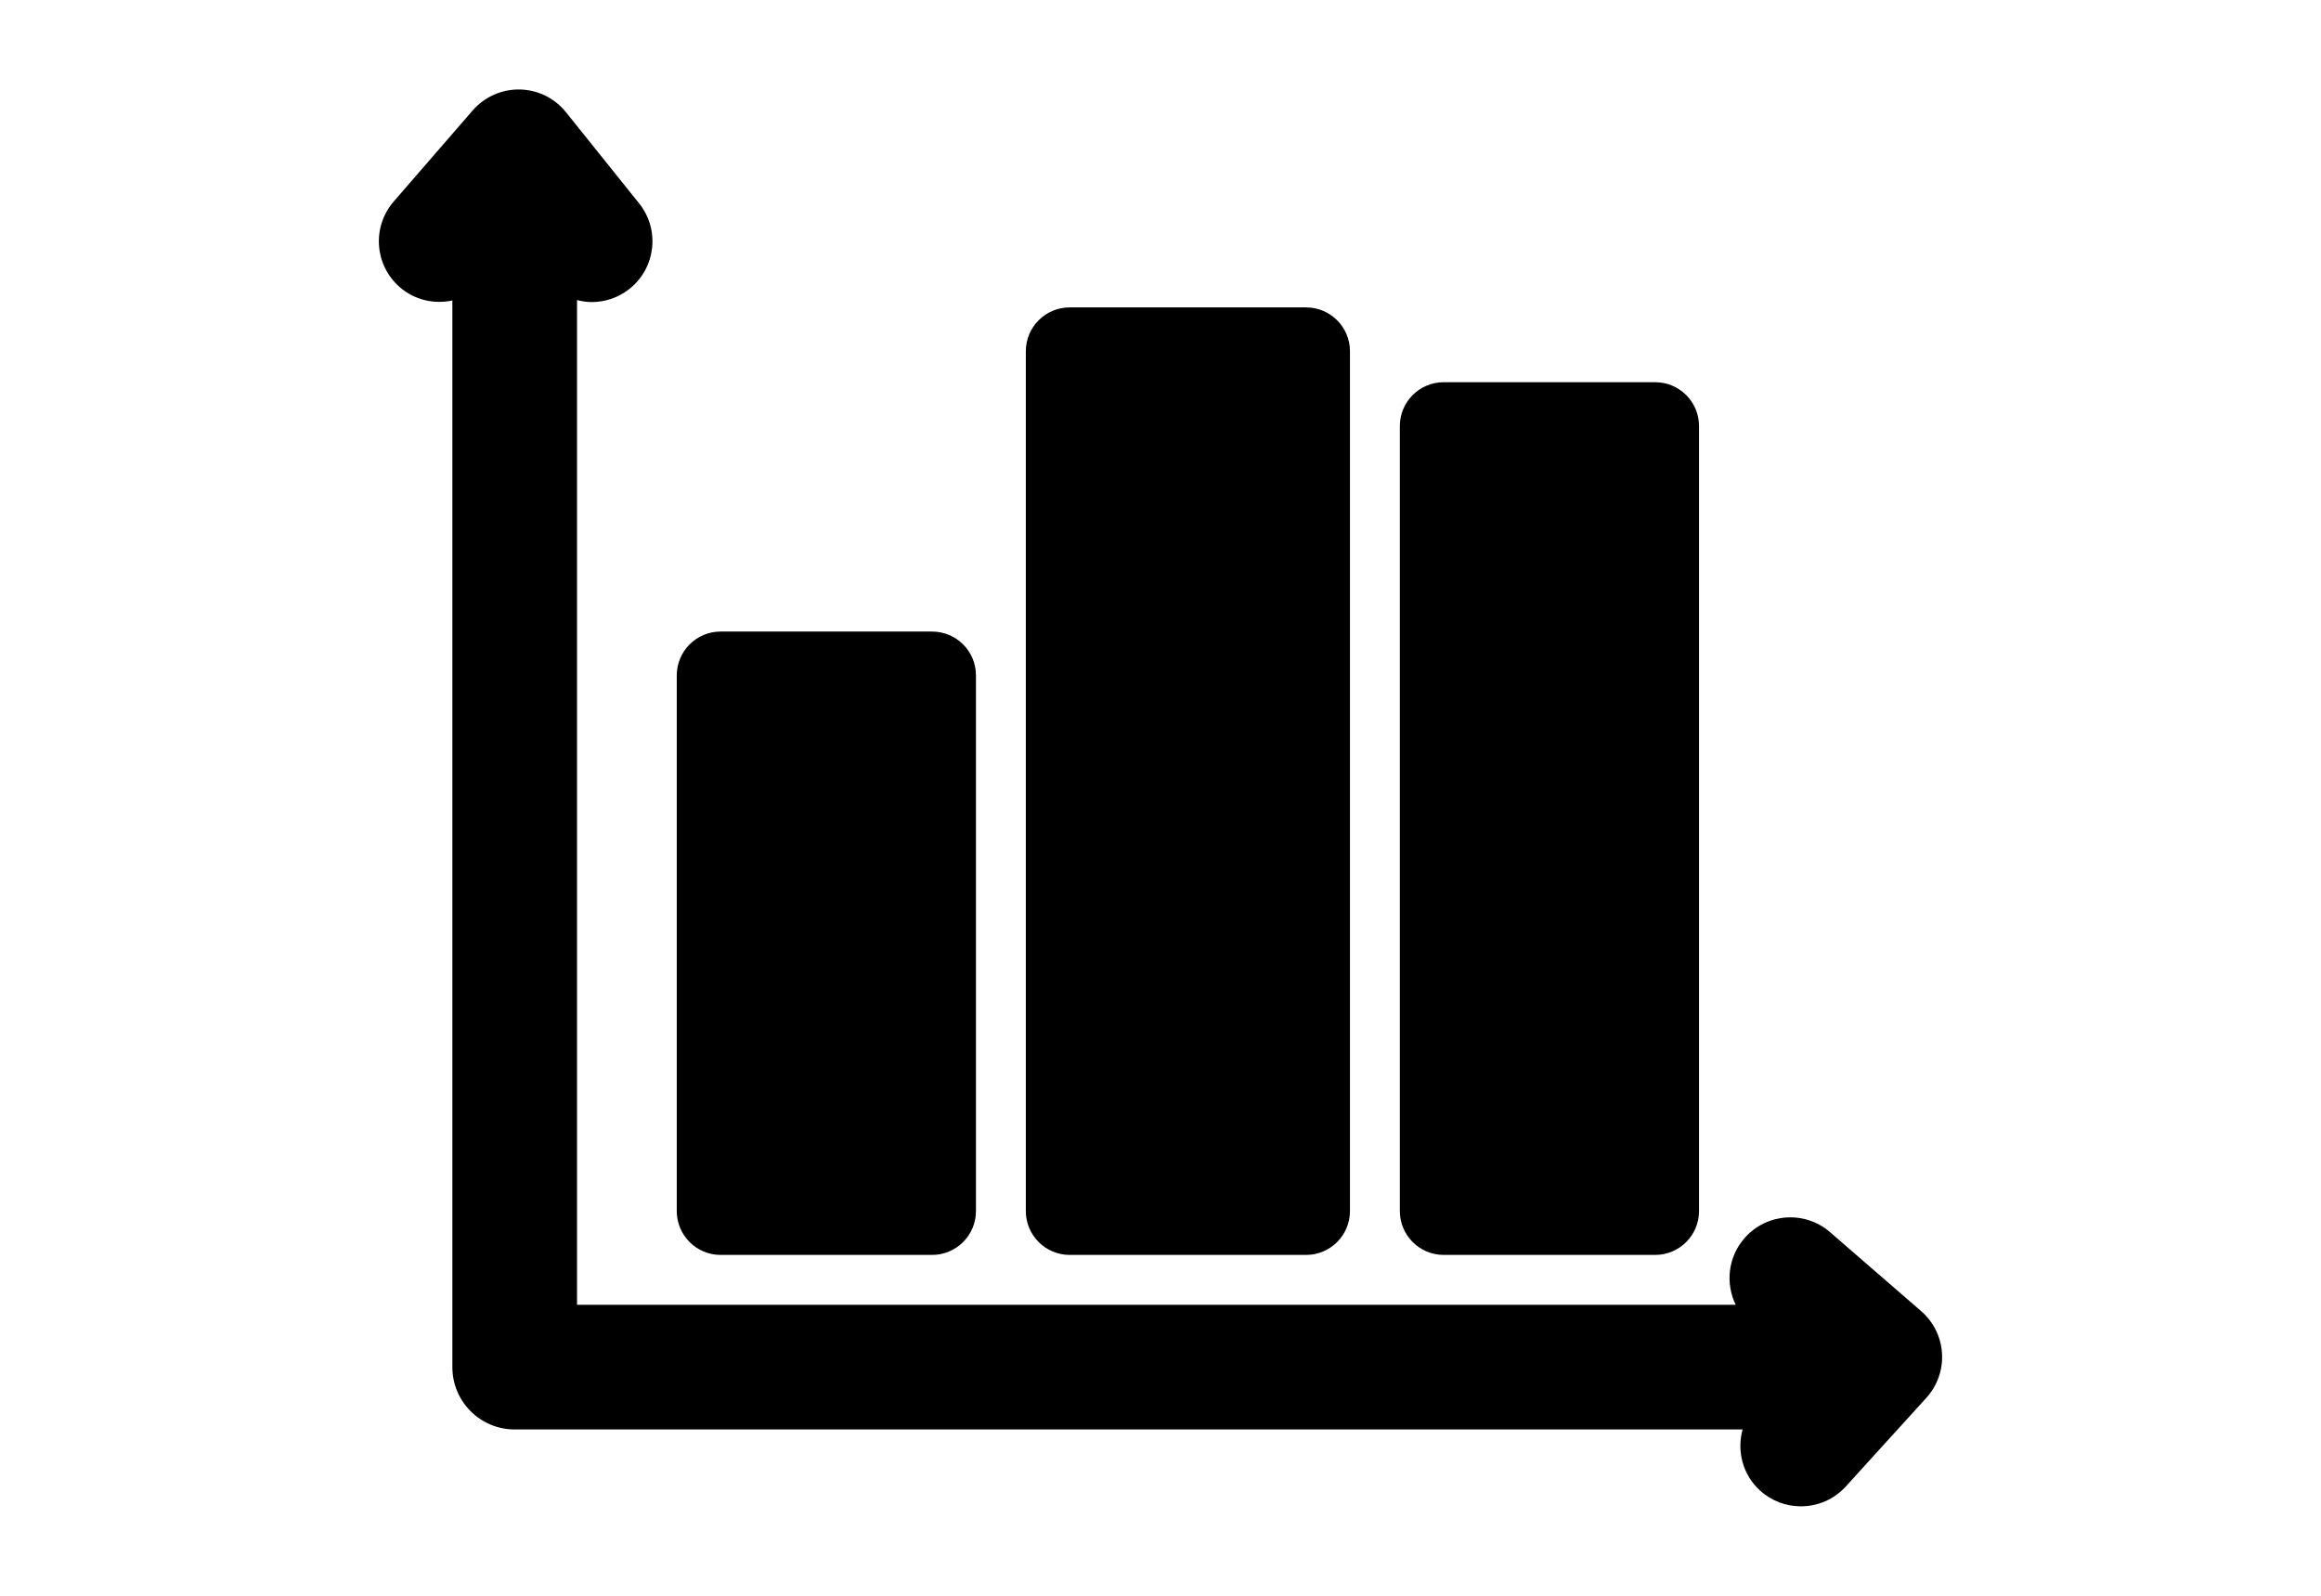 <?xml version="1.0" encoding="utf-8"?>
<!-- Generator: Adobe Illustrator 16.0.4, SVG Export Plug-In . SVG Version: 6.00 Build 0)  -->
<!DOCTYPE svg PUBLIC "-//W3C//DTD SVG 1.1//EN" "http://www.w3.org/Graphics/SVG/1.1/DTD/svg11.dtd">
<svg version="1.1" id="Layer_1" xmlns="http://www.w3.org/2000/svg" xmlns:xlink="http://www.w3.org/1999/xlink" x="0px" y="0px"
	 width="226.77px" height="155.91px" viewBox="0 0 226.77 155.91" enable-background="new 0 0 226.77 155.91" xml:space="preserve">
<g>
	<path d="M141.055,37.341c-2.365,0-4.285,1.918-4.285,4.285v76.693c0,2.365,1.92,4.285,4.285,4.285h20.662
		c2.365,0,4.285-1.92,4.285-4.285V41.626c0-2.367-1.92-4.285-4.285-4.285H141.055z"/>
	<path d="M104.512,30.033c-2.365,0-4.285,1.917-4.285,4.285v84.001c0,2.365,1.92,4.285,4.285,4.285h23.099
		c2.365,0,4.285-1.92,4.285-4.285V34.318c0-2.368-1.92-4.285-4.285-4.285H104.512z"/>
	<path d="M70.407,61.702c-2.365,0-4.285,1.917-4.285,4.285v52.332c0,2.365,1.919,4.285,4.285,4.285H91.07
		c2.366,0,4.285-1.92,4.285-4.285V65.987c0-2.368-1.919-4.285-4.285-4.285H70.407z"/>
	<path d="M178.805,120.383c-2.479-2.146-6.221-1.878-8.373,0.597c-1.609,1.854-1.861,4.422-0.846,6.497H56.377V29.319
		c0.473,0.117,0.953,0.192,1.44,0.192c1.301,0,2.614-0.427,3.708-1.306c2.558-2.052,2.965-5.786,0.914-8.342l-7.143-8.901
		c-1.101-1.374-2.755-2.188-4.517-2.219c-1.744-0.032-3.44,0.716-4.597,2.046l-7.715,8.899c-2.146,2.478-1.878,6.224,0.597,8.373
		c1.467,1.267,3.374,1.673,5.133,1.296v104.209c0,3.363,2.726,6.09,6.09,6.09h119.971c-0.574,2.088-0.008,4.412,1.705,5.969
		c1.135,1.032,2.566,1.541,3.988,1.541c1.615,0,3.223-0.654,4.395-1.943l7.863-8.653c1.074-1.181,1.627-2.747,1.533-4.341
		c-0.096-1.596-0.83-3.087-2.037-4.132L178.805,120.383z"/>
</g>
</svg>

